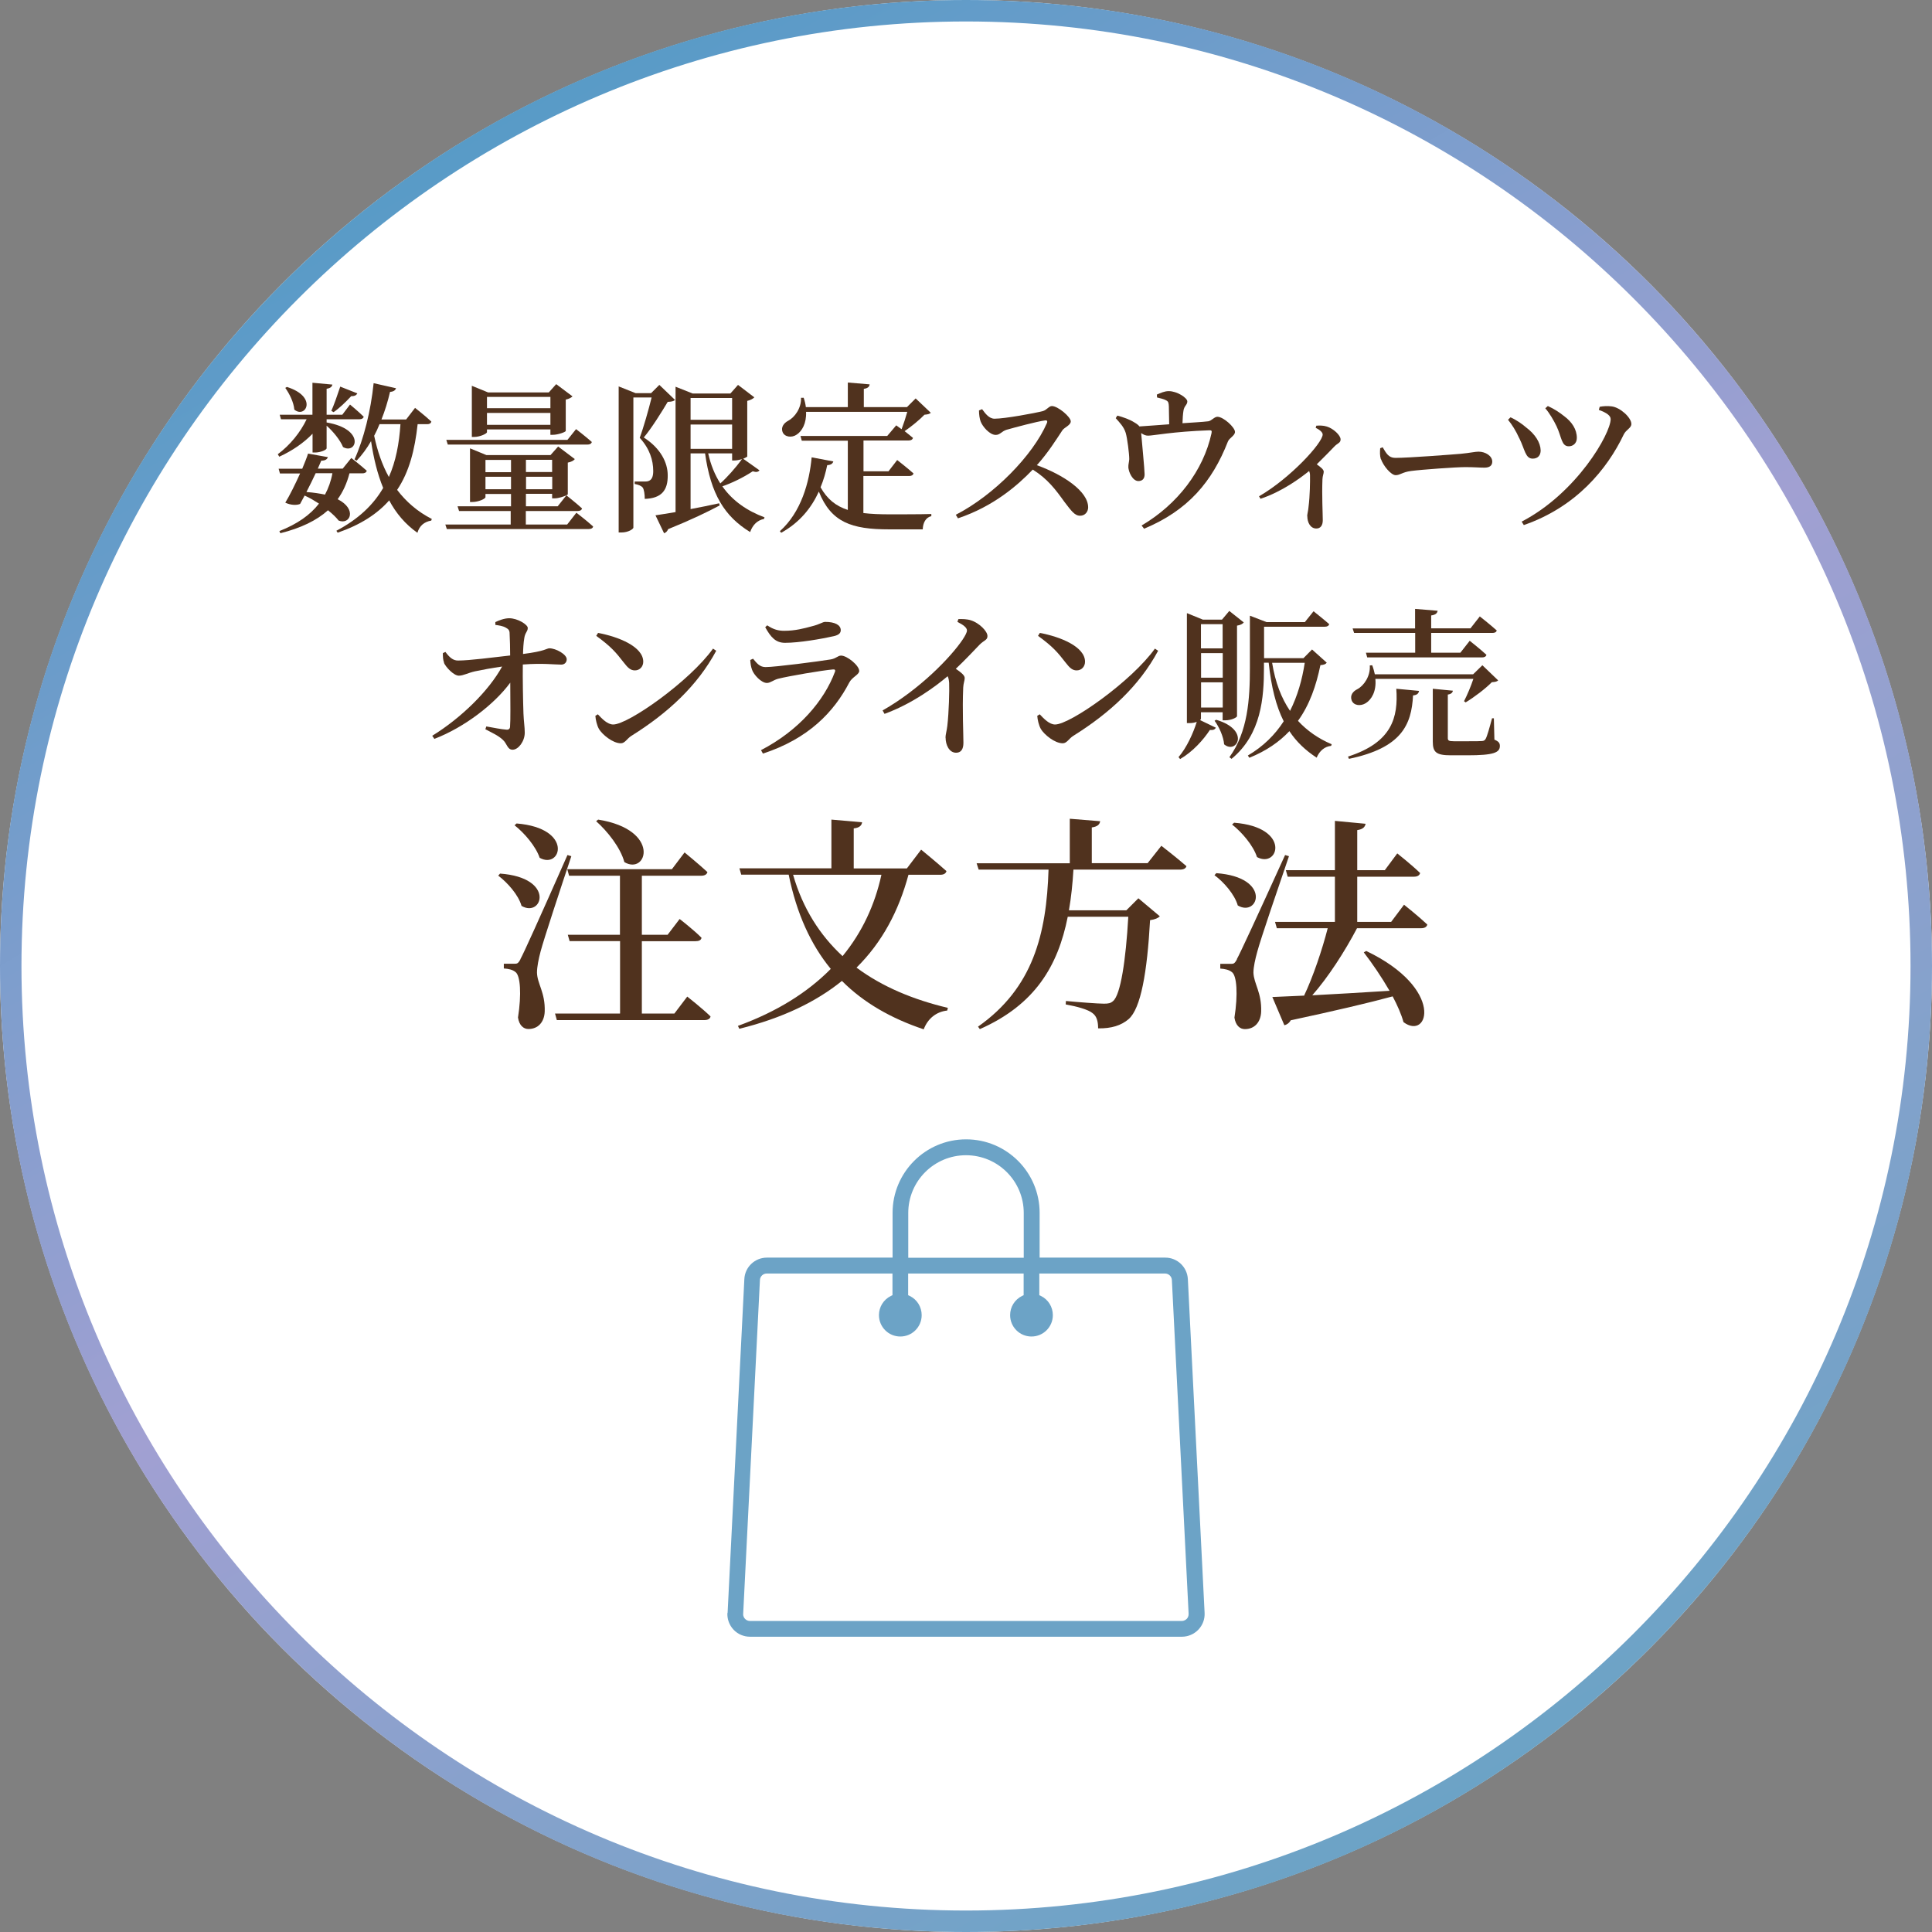 <?xml version="1.0" encoding="UTF-8"?>
<svg id="Layer_2" data-name="Layer 2" xmlns="http://www.w3.org/2000/svg" width="180" height="180" xmlns:xlink="http://www.w3.org/1999/xlink" viewBox="0 0 180 180">
  <rect x="0" y="0" width="180" height="180" fill="#808080" stroke="none"/>
  <defs>
    <style>
      .cls-1 {
        fill: #50321e;
      }

      .cls-2 {
        fill: #6ca3c6;
      }

      .cls-3 {
        fill: #fff;
      }

      .cls-4 {
        fill: url(#_名称未設定グラデーション_39);
      }
    </style>
    <linearGradient id="_名称未設定グラデーション_39" data-name="名称未設定グラデーション 39" x1="44.99" y1="12.04" x2="135.01" y2="167.96" gradientUnits="userSpaceOnUse">
      <stop offset="0" stop-color="#589bc7"/>
      <stop offset=".5" stop-color="#a1a0d2"/>
      <stop offset="1" stop-color="#6ca3c6"/>
    </linearGradient>
  </defs>
  <g id="txt">
    <g>
      <g>
        <circle class="cls-3" cx="90" cy="90" r="90"/>
        <path class="cls-4" d="M90,2c48.52,0,88,39.48,88,88s-39.48,88-88,88S2,138.52,2,90,41.48,2,90,2M90,0C40.29,0,0,40.29,0,90s40.29,90,90,90,90-40.29,90-90S139.71,0,90,0h0Z"/>
      </g>
      <path class="cls-2" d="M67.77,150.28c-.03.57.18,1.14.58,1.56.4.42.95.65,1.53.65h40.24c.57,0,1.13-.24,1.53-.66.4-.42.61-.98.58-1.56l-1.56-31.1c-.06-1.12-.98-2-2.1-2h-11.71v-4.17c0-3.78-3.07-6.85-6.85-6.85s-6.85,3.07-6.85,6.85v4.17h-11.71c-1.12,0-2.05.88-2.1,2l-1.56,31.1ZM84.62,113.01c0-2.97,2.41-5.38,5.38-5.38s5.38,2.41,5.38,5.38v4.17h-10.76v-4.17ZM70.8,119.25c.02-.34.3-.6.64-.6h11.71v2.02l-.15.07c-.68.34-1.11,1.02-1.11,1.79,0,1.1.89,1.99,1.99,1.99s1.99-.89,1.99-1.99c0-.76-.42-1.45-1.11-1.79l-.15-.07v-2.02h10.76v2.02l-.15.07c-.68.34-1.11,1.02-1.11,1.79,0,1.1.89,1.99,1.99,1.99s1.99-.89,1.99-1.99c0-.76-.42-1.45-1.11-1.79l-.15-.07v-2.02h11.71c.34,0,.62.27.64.6l1.56,31.1c.01.24-.1.4-.17.47s-.22.2-.46.2h-40.24c-.24,0-.39-.12-.46-.2-.07-.07-.19-.23-.17-.47l1.56-31.1Z"/>
      <g>
        <g>
          <path class="cls-1" d="M48.59,84.4c-.29-1.03-1.31-2.17-2.17-2.82l.17-.19c5.2.38,3.94,4.15,2,3.01ZM48.49,89.35q.44-.78,4.38-9.69l.36.11c-.91,2.72-2.57,7.75-2.86,8.86-.19.72-.34,1.45-.34,1.98.02,1.05.78,1.85.72,3.64-.04.97-.61,1.62-1.52,1.62-.46,0-.86-.34-.97-1.07.34-2.15.23-3.94-.25-4.25-.27-.21-.61-.29-1.07-.32v-.44h.95c.29,0,.38,0,.61-.44ZM50.28,79.92c-.36-1.07-1.43-2.32-2.34-3.03l.19-.17c5.35.44,4.15,4.32,2.15,3.2ZM57.77,94.42v-6.74h-4.7l-.17-.59h4.86v-5.5h-4.74l-.17-.61h9.75l1.18-1.56s1.33,1.09,2.13,1.83c-.06.23-.27.34-.59.34h-5.52v5.5h2.4l1.12-1.47s1.31,1.01,2.04,1.75c-.04.23-.25.32-.57.32h-4.99v6.74h3.03l1.2-1.58s1.37,1.07,2.17,1.85c-.04.23-.27.34-.57.34h-13.75l-.17-.61h6.04ZM58.17,80.32c-.36-1.35-1.58-2.88-2.63-3.81l.19-.15c5.9.95,4.55,5.22,2.44,3.96Z"/>
          <path class="cls-1" d="M77.46,80.91v-4.55l2.86.25c-.04.29-.23.51-.78.57v3.73h4.95l1.33-1.75s1.47,1.2,2.36,2c-.06.23-.27.34-.57.34h-2.97c-.91,3.37-2.44,6.28-4.84,8.65,2.4,1.79,5.31,2.99,8.51,3.75l-.06.25c-1.01.11-1.81.74-2.19,1.75-3.01-1.01-5.58-2.46-7.62-4.51-2.42,1.96-5.56,3.47-9.56,4.46l-.13-.27c3.66-1.33,6.51-3.14,8.65-5.31-1.85-2.25-3.18-5.14-3.92-8.78h-4.42l-.17-.59h8.57ZM78.5,89.08c1.83-2.23,3.01-4.78,3.62-7.58h-8.23c.91,3.16,2.51,5.64,4.61,7.58Z"/>
          <path class="cls-1" d="M102.5,76.5c-.04.29-.21.51-.78.59v3.33h5.2l1.28-1.62s1.45,1.12,2.34,1.9c-.06.21-.27.32-.59.32h-9.94c-.08,1.33-.21,2.59-.42,3.79h5.35l1.12-1.12,2,1.68c-.17.17-.44.29-.91.36-.27,4.86-.86,8.23-2,9.22-.69.59-1.6.88-2.84.86,0-.59-.11-1.12-.51-1.41-.4-.34-1.45-.63-2.51-.82l.02-.32c1.14.11,3.01.25,3.54.25.42,0,.63-.04.86-.25.69-.59,1.18-3.77,1.41-7.85h-5.64c-.91,4.57-3.03,8.19-8.19,10.47l-.17-.23c5.12-3.6,6.38-8.61,6.57-14.63h-6.51l-.19-.59h8.68v-4.15l2.82.23Z"/>
          <path class="cls-1" d="M115.32,84.36c-.29-1.03-1.31-2.19-2.17-2.82l.17-.19c5.2.38,3.94,4.15,2,3.01ZM115.24,89.35q.44-.78,4.49-9.69l.36.11c-.93,2.72-2.65,7.75-2.95,8.89-.19.69-.36,1.43-.36,1.96.04,1.05.78,1.85.72,3.64-.04.97-.61,1.62-1.52,1.62-.46,0-.86-.34-.97-1.07.34-2.15.23-3.94-.25-4.25-.27-.21-.63-.29-1.07-.32v-.44h.95c.29,0,.38,0,.61-.44ZM117.11,79.85c-.34-1.07-1.41-2.32-2.32-3.03l.19-.17c5.35.42,4.15,4.3,2.13,3.2ZM121.49,92.78c.84-1.75,1.71-4.34,2.21-6.3h-4.74l-.17-.59h5.58v-4.21h-4.4l-.17-.61h4.57v-4.59l2.86.27c-.06.29-.23.51-.78.59v3.73h2.57l1.16-1.56s1.35,1.07,2.13,1.83c-.06.23-.27.34-.57.34h-5.29v4.21h3.16l1.2-1.6s1.37,1.09,2.17,1.85c-.06.23-.27.34-.57.34h-5.98c-1.14,2.17-2.7,4.59-4.17,6.25,2.04-.11,4.57-.25,7.2-.42-.74-1.28-1.62-2.57-2.4-3.58l.23-.13c7.35,3.52,5.81,8.38,3.47,6.63-.21-.76-.57-1.56-1.01-2.4-2.25.61-5.31,1.33-9.5,2.23-.13.25-.38.42-.59.46l-1.12-2.63,2.93-.13Z"/>
        </g>
        <g>
          <path class="cls-1" d="M30.97,35.83c-.05.2-.17.33-.54.39v2.42h1.46l.72-.95s.8.66,1.28,1.14c-.05.15-.18.23-.39.23h-3.07v.3c3.64.62,2.8,3.02,1.53,2.29-.27-.66-.93-1.46-1.53-1.99v2.11c0,.14-.57.39-1.07.39h-.24v-1.75c-.83.86-1.88,1.58-3.1,2.14l-.14-.23c1.16-.86,2.11-2.05,2.69-3.26h-2.39l-.12-.42h3.05v-2.98l1.85.17ZM30.55,42.57c-.05.21-.23.35-.62.35l-.32.74h2.32l.8-.99s.89.69,1.44,1.19c-.05.17-.2.24-.41.24h-1.2c-.24.92-.6,1.72-1.1,2.41,1.84.93,1.16,2.42.09,1.99-.21-.27-.54-.6-.99-.96-1.07.96-2.53,1.66-4.44,2.14l-.09-.2c1.67-.66,2.87-1.5,3.69-2.56-.41-.26-.84-.53-1.34-.75l-.42.78c-.32.14-.89.12-1.38-.12.39-.63.93-1.72,1.38-2.72h-1.88l-.12-.44h2.2c.23-.56.44-1.07.54-1.41l1.85.33ZM27.42,38.16c-.05-.69-.47-1.5-.84-2.02l.15-.09c2.92.92,1.73,2.99.69,2.11ZM28.55,45.84c.68.05,1.23.14,1.73.24.32-.6.56-1.26.69-1.99h-1.56c-.26.56-.57,1.19-.86,1.75ZM33.29,36.65c-.08.17-.26.27-.57.26-.5.54-1.11,1.13-1.64,1.49l-.21-.12c.24-.54.56-1.44.83-2.26l1.59.63ZM36.9,36.16c-.06.2-.23.33-.56.35-.21.9-.48,1.78-.8,2.57h2.3l.83-1.08s.96.75,1.52,1.28c-.05.17-.18.24-.39.24h-.89c-.26,2.38-.78,4.44-1.91,6.12.84,1.11,1.9,2.03,3.23,2.71l-.05.15c-.66.12-1.1.48-1.29,1.14-1.13-.8-1.99-1.82-2.63-3.02-1.11,1.26-2.66,2.27-4.8,3.01l-.12-.18c2.05-1.08,3.45-2.42,4.36-3.99-.54-1.31-.89-2.77-1.13-4.36-.39.68-.84,1.29-1.34,1.82l-.2-.12c.84-1.84,1.52-4.51,1.78-7.1l2.08.47ZM37.32,39.52h-1.96c-.15.38-.32.74-.5,1.08.3,1.41.74,2.71,1.37,3.84.65-1.46.96-3.11,1.08-4.92Z"/>
          <path class="cls-1" d="M47.61,47.18v-1.16h-2.38v.3c0,.15-.65.45-1.23.45h-.21v-5l1.53.63h5.97l.71-.8,1.55,1.17c-.09.14-.33.27-.65.33v2.96s-.06.05-.12.08c-.24.12-.75.29-1.1.29h-.24v-.42h-2.44v1.16h2.96l.81-1.02s.9.71,1.46,1.22c-.05.17-.2.24-.41.24h-4.83v1.26h3.85l.86-1.1s.98.75,1.56,1.28c-.03.17-.2.24-.41.24h-13.22l-.14-.42h6.09v-1.26h-4.81l-.14-.44h4.95ZM52.86,40.99l.81-1.01s.9.69,1.47,1.2c-.05.17-.2.24-.41.24h-13.01l-.14-.44h11.27ZM43.95,35.94l1.52.62h5.66l.69-.77,1.52,1.14c-.11.11-.33.24-.63.3v2.92c-.02.11-.74.36-1.19.36h-.24v-.5h-5.91v.26c0,.12-.63.44-1.2.44h-.21v-4.77ZM47.61,43.99v-1.14h-2.38v1.14h2.38ZM45.23,45.58h2.38v-1.16h-2.38v1.16ZM51.28,36.98h-5.91v1.05h5.91v-1.05ZM45.37,38.47v1.11h5.91v-1.11h-5.91ZM51.44,42.84h-2.44v1.14h2.44v-1.14ZM49.01,44.42v1.16h2.44v-1.16h-2.44Z"/>
          <path class="cls-1" d="M57.66,36.01l1.56.62h1.44l.77-.77,1.46,1.4c-.12.12-.33.17-.68.18-.53.89-1.49,2.44-2.23,3.32,1.59,1.02,2.23,2.36,2.23,3.52.02,1.38-.56,2.15-2.14,2.2,0-.41-.06-.89-.2-1.07-.12-.14-.39-.26-.74-.32v-.23h.99c.17,0,.26-.02.38-.08.23-.12.36-.39.36-.89,0-1.01-.33-2.09-1.26-3.1.35-.93.83-2.62,1.11-3.76h-1.7v12.13c0,.11-.44.45-1.13.45h-.24v-13.62ZM62.94,47.7v-11.67l1.59.63h3.52l.71-.8,1.52,1.16c-.11.12-.35.26-.66.33v5.19s-.17.12-.38.2l1.52,1.08c-.12.15-.29.2-.63.09-.89.59-1.96,1.1-2.83,1.4.96,1.37,2.32,2.29,3.93,2.89l-.05.15c-.59.11-1.05.53-1.29,1.22-2.39-1.46-3.67-3.54-4.2-7.33h-1.35v5.19c.84-.15,1.76-.35,2.66-.54l.05.2c-1.1.59-2.65,1.34-4.8,2.21-.08.2-.21.33-.38.38l-.8-1.67c.44-.06,1.08-.17,1.87-.3ZM64.34,39.11h3.87v-2.03h-3.87v2.03ZM64.34,41.82h3.87v-2.27h-3.87v2.27ZM65.98,42.24c.24,1.08.63,2.02,1.13,2.8.63-.56,1.4-1.43,2.02-2.26-.23.06-.48.12-.69.12h-.23v-.66h-2.23Z"/>
          <path class="cls-1" d="M74.87,37.04c.11.32.18.62.21.89h3.91v-2.29l2.03.17c-.02.21-.15.36-.54.42v1.7h4.02l.81-.81,1.41,1.34c-.12.12-.29.15-.59.18-.45.47-1.23,1.11-1.85,1.53.26.2.56.44.78.63-.05.17-.2.24-.41.24h-4.2v2.87h2.33l.81-1.05s.95.74,1.52,1.25c-.05.17-.2.24-.41.24h-4.26v3.45c.72.09,1.55.12,2.48.12.87,0,2.87,0,3.85-.03v.2c-.53.12-.78.63-.8,1.23h-3.14c-3.48,0-5.4-.65-6.54-3.52-.68,1.49-1.76,2.87-3.51,3.84l-.12-.15c1.99-1.78,2.75-4.57,2.96-6.88l2.02.38c-.06.21-.23.33-.57.35-.14.68-.33,1.37-.62,2.06.62,1.11,1.43,1.75,2.54,2.11v-6.45h-4.29l-.12-.44h8.08l.84-.99.5.36c.18-.47.39-1.11.53-1.62h-9.43c.05,1.08-.39,1.81-.87,2.12-.45.32-1.13.24-1.32-.24-.17-.45.12-.84.53-1.05.6-.32,1.23-1.17,1.19-2.14h.23Z"/>
          <path class="cls-1" d="M99.17,46.76c-.81-1.13-1.56-2.14-2.95-3.01-1.38,1.44-3.64,3.43-6.97,4.54l-.2-.33c3.55-1.82,7.19-5.54,8.49-8.55.08-.21-.02-.26-.18-.24-.8.11-2.8.65-3.58.87-.48.15-.6.48-1.01.48-.57,0-1.23-.78-1.41-1.26-.09-.26-.15-.62-.15-1.02l.29-.12c.3.41.65.89,1.16.89.95,0,3.73-.51,4.5-.71.35-.09.57-.47.84-.47.56,0,1.76,1.01,1.76,1.43,0,.36-.6.56-.78.83-.51.77-1.35,2.12-2.38,3.25,2.45.89,4.78,2.42,4.78,3.93,0,.39-.27.78-.75.78-.51,0-.83-.47-1.46-1.29Z"/>
          <path class="cls-1" d="M105.13,43.49c-.02-.17.06-.42.08-.71,0-.51-.18-1.94-.33-2.45-.18-.57-.54-.93-.93-1.37l.15-.24c.53.14,1.13.35,1.56.62.26.15.41.27.5.39.84-.05,1.9-.14,2.77-.2l-.03-1.67c-.02-.32-.03-.45-.27-.57-.21-.12-.53-.18-.83-.26l-.02-.27c.36-.15.71-.32,1.11-.32.78,0,1.73.63,1.73.96s-.3.41-.36.87c-.05.3-.08.75-.09,1.16.87-.06,1.84-.11,2.41-.18.3-.05.56-.42.84-.42.57,0,1.64.99,1.64,1.41,0,.35-.53.56-.66.9-1.46,3.73-3.7,6.41-7.81,8.12l-.23-.3c3.35-1.97,5.76-5.13,6.51-8.58.05-.24.02-.3-.21-.29-3.39.12-5.22.5-5.69.5-.24,0-.41-.08-.65-.24.06.75.32,3.4.32,3.84s-.23.62-.57.63c-.53.01-.93-.81-.95-1.35Z"/>
          <path class="cls-1" d="M121.79,48.09c0-.21.09-.47.12-.84.14-1.08.15-2.44.14-2.95,0-.17-.03-.3-.08-.42-.8.65-2.53,1.93-4.53,2.59l-.14-.23c2.92-1.69,5.93-4.98,5.93-5.76,0-.23-.35-.48-.65-.62l.06-.2c.3-.02.63-.03.98.08.6.18,1.28.81,1.28,1.2,0,.33-.26.33-.57.65-.41.42-.98,1.02-1.65,1.67.36.26.65.48.65.69,0,.18-.11.39-.12.71-.06,1.56.03,3.2.03,3.81,0,.47-.2.77-.6.77-.57,0-.84-.59-.84-1.14Z"/>
          <path class="cls-1" d="M128.65,42.78c-.1-.32-.09-.69-.06-1.02l.23-.09c.33.56.55.99,1.18.99,1.27,0,5.38-.32,6.09-.38.86-.08,1.34-.2,1.66-.2.64,0,1.28.39,1.28.93,0,.36-.24.56-.73.56s-.93-.05-1.79-.05-4.07.23-5.04.36c-.84.11-1.01.39-1.44.39s-1.15-.87-1.37-1.5Z"/>
          <path class="cls-1" d="M141.55,40.84c-.32-.71-.68-1.28-1.05-1.73l.23-.23c.54.24,1.1.63,1.44.93.87.65,1.35,1.43,1.37,2.15,0,.44-.24.77-.74.77-.69,0-.72-.83-1.25-1.9ZM150.06,39.05c0-.32-.35-.59-1.1-.86l.08-.29c.3-.06.72-.09,1.1-.04.81.09,1.85,1.05,1.85,1.64,0,.39-.48.51-.71.98-1.55,3.25-4.45,6.76-9.31,8.44l-.2-.32c5.15-2.68,8.29-8.21,8.29-9.55ZM145.02,39.71c-.26-.54-.66-1.23-1.05-1.67l.24-.21c.59.27,1.04.56,1.53.95.71.53,1.17,1.22,1.17,2.02,0,.51-.36.78-.75.78-.69,0-.65-.83-1.14-1.87Z"/>
          <path class="cls-1" d="M41.38,61.75c-.11-.26-.12-.57-.12-.9l.24-.11c.38.51.71.81,1.19.8,1.05,0,3.23-.29,4.84-.47,0-.65-.02-1.52-.05-2.03,0-.3-.09-.42-.35-.56-.29-.17-.65-.21-.98-.26v-.26c.3-.15.83-.36,1.29-.36.8,0,1.73.6,1.73.9,0,.35-.24.41-.32.93-.08.45-.11,1.02-.12,1.5,2.08-.26,2.21-.53,2.45-.53.62,0,1.62.57,1.62,1.02,0,.29-.2.5-.51.5-.63,0-1.72-.15-3.58-.01-.02,1.29.02,3.45.06,4.57.03.77.12,1.25.12,1.78,0,.81-.6,1.59-1.13,1.59-.5,0-.51-.57-.92-.93-.41-.39-1.02-.66-1.62-.98l.09-.26c.68.12,1.41.27,1.88.3.2.02.32-.08.33-.27.05-.54.03-2.36.02-4.11-1.47,2-4.24,4.15-7.07,5.24l-.2-.29c2.71-1.67,5.28-4.2,6.51-6.45-.98.14-1.84.3-2.5.44-.69.15-1.1.41-1.53.41-.48,0-1.23-.81-1.4-1.22Z"/>
          <path class="cls-1" d="M55.79,67.89c-.17-.3-.3-.84-.32-1.2l.23-.14c.39.42.9.95,1.43.95,1.41,0,7.15-4.05,9.3-7.07l.3.2c-1.75,3.26-4.51,5.81-7.91,7.93-.41.26-.59.69-.98.69-.75,0-1.73-.81-2.05-1.35ZM58.11,61.72c-.72-.93-1.17-1.47-2.56-2.48l.17-.27c1.91.35,4.21,1.28,4.21,2.68,0,.45-.32.81-.78.81-.39,0-.65-.23-1.04-.74Z"/>
          <path class="cls-1" d="M77.79,62.61c.06-.18,0-.26-.18-.24-.98.08-4.14.62-5.12.87-.45.12-.71.39-1.04.39-.53,0-1.23-.78-1.38-1.22-.11-.3-.15-.57-.17-.92l.26-.12c.38.47.65.78,1.17.78.9,0,4.95-.53,6.05-.71.51-.08.68-.36.98-.36.56,0,1.69.92,1.69,1.43,0,.35-.65.56-.92,1.07-1.44,2.77-3.82,5.25-8.05,6.63l-.18-.32c3.55-1.84,5.9-4.63,6.89-7.3ZM71.3,58.43l.18-.17c.6.41,1.08.51,1.58.51,1.04,0,1.87-.23,2.54-.41.83-.2,1.02-.42,1.29-.42.86,0,1.44.27,1.44.77,0,.27-.17.45-.65.56-1.16.26-3.22.62-4.54.62-.86,0-1.32-.5-1.85-1.46Z"/>
          <path class="cls-1" d="M88.09,68.73c0-.29.11-.6.17-1.1.15-1.29.2-3.32.17-4-.02-.26-.05-.44-.14-.63-1.01.86-3.22,2.54-5.88,3.51l-.18-.32c3.46-1.96,6.36-4.97,7.45-6.59.27-.41.41-.69.41-.86,0-.27-.35-.53-.89-.8l.09-.26c.38-.01.8-.01,1.19.12.72.23,1.52.99,1.52,1.46,0,.39-.32.38-.74.81-.54.56-1.29,1.37-2.21,2.24.47.32.83.6.83.86,0,.24-.12.48-.14.89-.09,2.09.02,4.32.02,5.15,0,.6-.23.92-.68.92-.66,0-.98-.75-.98-1.4Z"/>
          <path class="cls-1" d="M96.96,67.89c-.17-.3-.3-.84-.32-1.2l.23-.14c.39.42.9.95,1.43.95,1.41,0,7.15-4.05,9.3-7.07l.3.2c-1.75,3.26-4.51,5.81-7.91,7.93-.41.26-.59.69-.98.69-.75,0-1.73-.81-2.05-1.35ZM99.27,61.72c-.72-.93-1.17-1.47-2.56-2.48l.17-.27c1.91.35,4.21,1.28,4.21,2.68,0,.45-.32.81-.78.81-.39,0-.65-.23-1.04-.74Z"/>
          <path class="cls-1" d="M110.6,57.13l1.47.6h1.78l.68-.81,1.35,1.07c-.11.14-.29.24-.63.3v8.44c0,.09-.47.38-1.11.38h-.23v-.75h-2.02v.62s-.03.06-.08.11l1.47.71c-.09.15-.21.24-.56.21-.59.9-1.58,2.02-2.77,2.71l-.15-.18c.77-.89,1.38-2.26,1.7-3.29-.18.08-.42.12-.71.12h-.21v-10.22ZM113.91,60.41v-2.26h-2.02v2.26h2.02ZM111.9,63.14h2.02v-2.29h-2.02v2.29ZM111.9,65.92h2.02v-2.35h-2.02v2.35ZM114.05,69.35c-.06-.74-.48-1.64-.89-2.2l.15-.09c3.22.95,1.91,3.26.74,2.29ZM116.47,57.37l1.53.59h3.57l.81-1.01s.9.71,1.46,1.2c-.05.17-.2.24-.41.24h-5.66v2.93h3.67l.8-.81,1.37,1.23c-.11.15-.26.2-.59.23-.39,1.88-.99,3.67-2.09,5.19.86.93,1.91,1.66,3.14,2.18l-.05.15c-.59.06-1.08.45-1.35,1.1-1.04-.68-1.88-1.47-2.54-2.47-.93.99-2.15,1.84-3.73,2.48l-.14-.21c1.43-.84,2.53-1.93,3.34-3.19-.71-1.41-1.16-3.19-1.4-5.46h-.44v.47c0,2.75-.23,6.2-3.02,8.49l-.2-.15c1.72-2.38,1.91-5.4,1.91-8.32v-4.86ZM118.52,61.75c.3,1.84.86,3.29,1.67,4.48.69-1.37,1.13-2.89,1.37-4.48h-3.04Z"/>
          <path class="cls-1" d="M132.21,64.37c-.05.26-.21.39-.56.42-.14,2.74-1.07,4.89-5.97,5.91l-.09-.21c4.11-1.32,4.69-3.66,4.5-6.32l2.12.2ZM127.85,61.99c.11.29.18.57.24.83h9.16l.86-.84,1.47,1.41c-.12.12-.29.15-.59.17-.59.6-1.64,1.4-2.44,1.88l-.15-.11c.29-.56.65-1.41.87-2.08h-9.13c.11,1.16-.36,1.93-.89,2.26-.48.3-1.13.24-1.32-.26-.17-.47.12-.84.53-1.04.62-.33,1.23-1.22,1.16-2.21l.23-.02ZM133.94,56.89c-.03.23-.17.39-.6.45v1.2h3.66l.87-1.11s.98.77,1.58,1.31c-.05.17-.2.23-.42.23h-5.69v1.84h2.72l.87-1.11s.98.77,1.56,1.31c-.05.17-.2.24-.41.24h-10.7l-.12-.44h4.59v-1.84h-5.69l-.14-.42h5.82v-1.82l2.08.17ZM135.36,64.35c-.02.18-.17.32-.47.36v4.05c0,.23.08.3.57.3h1.38c.57,0,1.04,0,1.23-.02.18-.01.26-.06.35-.21.14-.26.35-1.01.59-1.91h.17l.05,1.99c.41.17.51.33.51.59,0,.62-.59.87-3.01.87h-1.55c-1.38,0-1.69-.29-1.69-1.28v-4.92l1.87.18Z"/>
        </g>
      </g>
    </g>
  </g>
</svg>